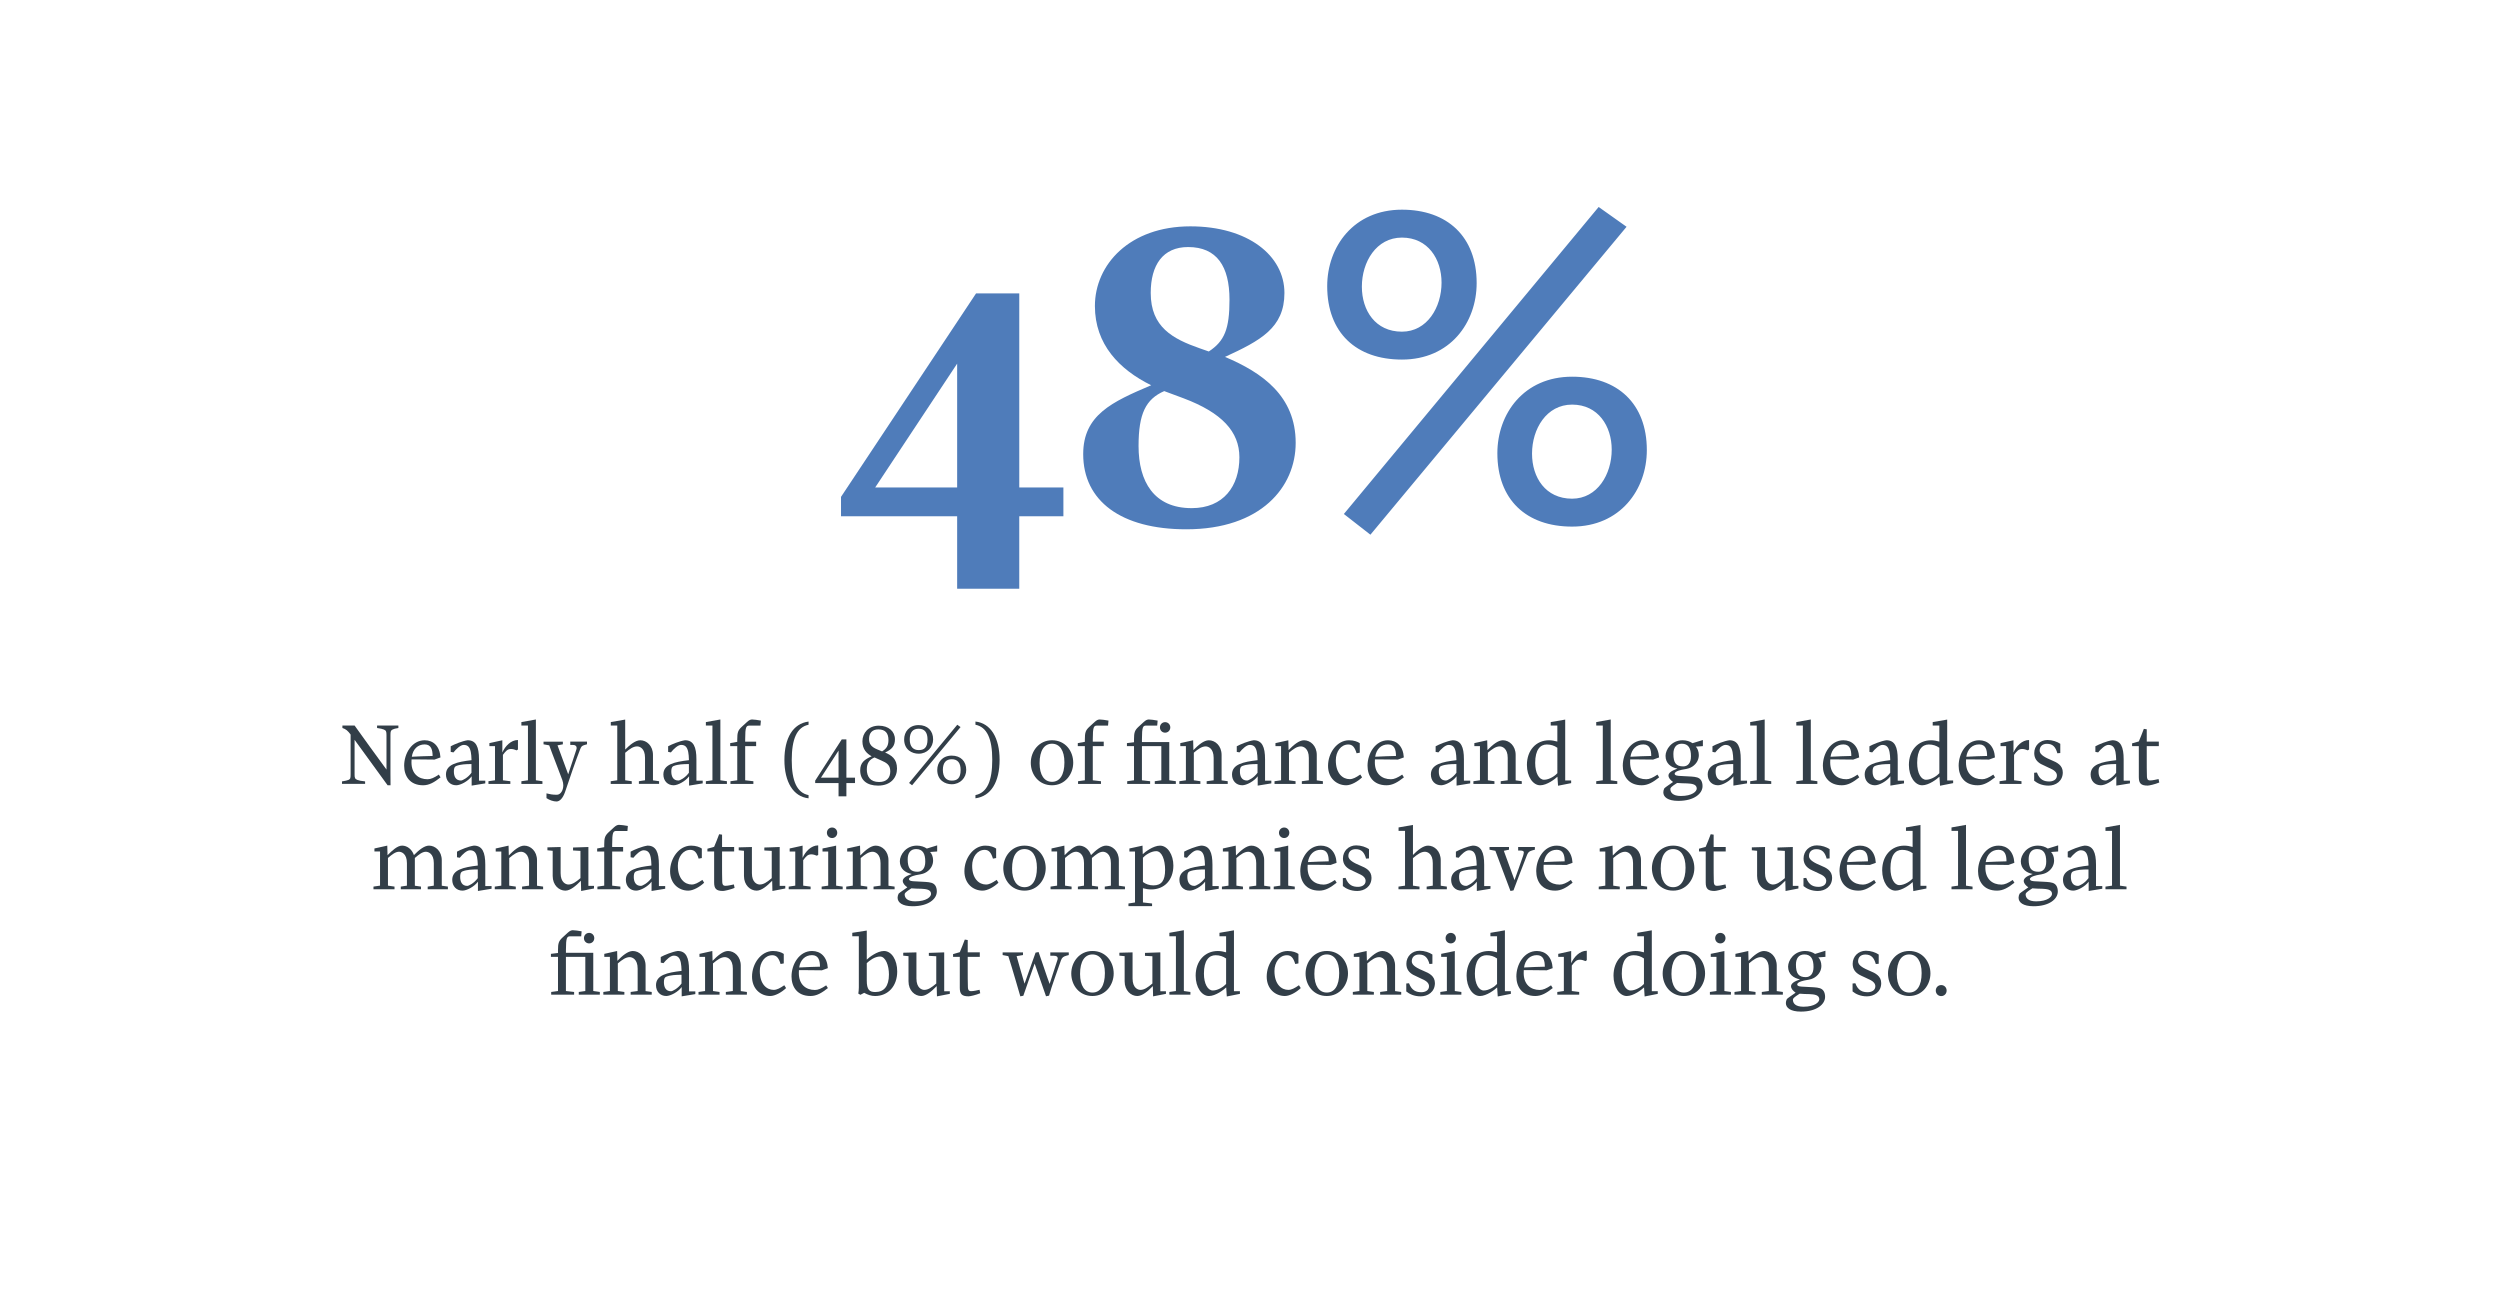 <?xml version="1.0" encoding="utf-8"?>
<!-- Generator: Adobe Illustrator 27.9.0, SVG Export Plug-In . SVG Version: 6.00 Build 0)  -->
<svg version="1.1" xmlns="http://www.w3.org/2000/svg" xmlns:xlink="http://www.w3.org/1999/xlink" x="0px" y="0px"
	 viewBox="0 0 260.995 135" style="enable-background:new 0 0 260.995 135;" xml:space="preserve">
<style type="text/css">
	.st0{fill:#FFFFFF;}
	.st1{fill:#333E4A;}
	.st2{clip-path:url(#SVGID_00000002359151623277805350000014376782922793130128_);fill:#00C4B3;}
	.st3{fill:none;stroke:#333E4A;stroke-width:0.5;}
	.st4{clip-path:url(#SVGID_00000045604485305587751510000018168699179494871708_);fill:none;stroke:#333E4A;}
	.st5{clip-path:url(#SVGID_00000045604485305587751510000018168699179494871708_);fill:#323E48;}
	.st6{clip-path:url(#SVGID_00000045604485305587751510000018168699179494871708_);fill:none;stroke:#333E4A;stroke-width:0.5;}
	.st7{clip-path:url(#SVGID_00000045604485305587751510000018168699179494871708_);fill:#FCFAED;}
	.st8{clip-path:url(#SVGID_00000045604485305587751510000018168699179494871708_);fill:#333E4A;}
	.st9{fill:none;}
	.st10{fill:#323E48;}
	.st11{clip-path:url(#SVGID_00000065059192138904514390000010548604885041395607_);fill:#4F7DBA;}
	.st12{fill:none;stroke:#2C3C48;stroke-width:0.5;}
	.st13{fill:#2C3C48;}
	.st14{clip-path:url(#SVGID_00000160869968709059352090000010770749212766557595_);fill:none;stroke:#2C3C48;stroke-miterlimit:10;}
	.st15{fill:none;stroke:#2C3C48;}
	.st16{clip-path:url(#SVGID_00000032621723753581139580000018253216956745702846_);fill:#323E48;}
	.st17{clip-path:url(#SVGID_00000032621723753581139580000018253216956745702846_);fill:none;stroke:#2C3C48;stroke-width:0.5;}
	.st18{clip-path:url(#SVGID_00000032621723753581139580000018253216956745702846_);fill:#FCFAED;}
	.st19{clip-path:url(#SVGID_00000032621723753581139580000018253216956745702846_);fill:#2C3C48;}
	.st20{fill:#FCFAED;}
	.st21{clip-path:url(#SVGID_00000071538656099191556570000000703695073667097236_);fill:#4F7DBA;}
	.st22{fill:none;stroke:#2C3C48;stroke-miterlimit:10;}
	.st23{clip-path:url(#SVGID_00000026870350129021014450000002058344074485359258_);fill:#4F7DBA;}
	.st24{clip-path:url(#SVGID_00000139986946213388147380000012989124779122562435_);fill:none;stroke:#2C3C48;stroke-miterlimit:10;}
	.st25{clip-path:url(#SVGID_00000100381440770875089570000012023389105184040872_);fill:#323E48;}
	.st26{clip-path:url(#SVGID_00000100381440770875089570000012023389105184040872_);fill:none;stroke:#2C3C48;stroke-width:0.5;}
	.st27{clip-path:url(#SVGID_00000100381440770875089570000012023389105184040872_);fill:#FCFAED;}
	.st28{clip-path:url(#SVGID_00000100381440770875089570000012023389105184040872_);fill:#2C3C48;}
	.st29{fill:#00C4B3;}
	.st30{fill:#4E7DB8;}
	.st31{fill:#ECE83E;}
	.st32{fill:#E3734C;}
	.st33{fill:#E12827;}
	.st34{fill:#4F7DBA;}
	.st35{fill:#4F7CBA;}
	.st36{fill:#E4744D;}
	.st37{clip-path:url(#SVGID_00000137853322709880112410000015884010538874981289_);fill:#E57854;}
	.st38{clip-path:url(#SVGID_00000111149611759148116120000016858847842942861444_);fill:none;stroke:#2C3C48;stroke-miterlimit:10;}
	.st39{clip-path:url(#SVGID_00000150089840481689961920000013893287929248597405_);fill:none;stroke:#2C3C48;}
	.st40{clip-path:url(#SVGID_00000150089840481689961920000013893287929248597405_);fill:#323E48;}
	.st41{clip-path:url(#SVGID_00000150089840481689961920000013893287929248597405_);fill:none;stroke:#2C3C48;stroke-width:0.5;}
	.st42{clip-path:url(#SVGID_00000150089840481689961920000013893287929248597405_);fill:#2C3C48;}
	.st43{clip-path:url(#SVGID_00000150089840481689961920000013893287929248597405_);fill:#FCFAED;}
	.st44{clip-path:url(#SVGID_00000041989015993540107810000014163641281270987690_);fill:#E57854;}
	.st45{clip-path:url(#SVGID_00000023277472159887589890000010605190980859066811_);fill:none;stroke:#2C3C48;stroke-miterlimit:10;}
	.st46{clip-path:url(#SVGID_00000144297531956370623690000000194900326907915423_);fill:#323E48;}
	.st47{clip-path:url(#SVGID_00000144297531956370623690000000194900326907915423_);fill:none;stroke:#2C3C48;stroke-width:0.5;}
	.st48{clip-path:url(#SVGID_00000144297531956370623690000000194900326907915423_);fill:#FCFAED;}
	.st49{clip-path:url(#SVGID_00000144297531956370623690000000194900326907915423_);fill:#2C3C48;}
	.st50{fill:#FFFFFF;stroke:#2C3C48;stroke-width:0.5;}
	.st51{clip-path:url(#SVGID_00000121252323749894258740000004431454603786783166_);}
	.st52{clip-path:url(#SVGID_00000003077586575568575560000011227454935772220067_);fill:#ECE83E;}
	.st53{clip-path:url(#SVGID_00000166665482192697045370000008585929582845749634_);fill:none;stroke:#333E4A;}
	.st54{clip-path:url(#SVGID_00000021095254063469348240000010840652822857924786_);fill:#ECE83E;}
	.st55{clip-path:url(#SVGID_00000176038086044990037810000013029622877775900042_);}
	.st56{clip-path:url(#SVGID_00000028296882342978369150000009063994417983925166_);fill:none;stroke:#333E4A;}
	.st57{clip-path:url(#SVGID_00000168833176837305419880000005135611671295265156_);}
	.st58{clip-path:url(#SVGID_00000160898333679811877500000000809351902789129655_);fill:#00C4B3;}
	.st59{clip-path:url(#SVGID_00000118378001389284505410000017841359577162681235_);fill:none;stroke:#333E4A;}
	.st60{clip-path:url(#SVGID_00000059311342961090577220000017008453604166313912_);fill:#00C4B3;}
	.st61{clip-path:url(#SVGID_00000032617564465752265640000008432062072344818312_);fill:none;stroke:#333E4A;}
	.st62{clip-path:url(#SVGID_00000056428692494762153680000001752535301340645019_);fill:#E12827;}
	.st63{clip-path:url(#SVGID_00000105424117269797431520000008525136493286991539_);fill:none;stroke:#333E4A;}
	.st64{clip-path:url(#SVGID_00000037661298376227277920000004819886650032622738_);fill:#E12827;}
	.st65{clip-path:url(#SVGID_00000150080125843467488710000016180626014415010688_);fill:none;stroke:#333E4A;}
	.st66{clip-path:url(#SVGID_00000135662459510254427750000018441505159313416878_);fill:#E3734C;}
	.st67{clip-path:url(#SVGID_00000049926714686848926230000012214973902563183006_);fill:none;stroke:#333E4A;}
	.st68{clip-path:url(#SVGID_00000175289467450232006710000004869210628801842866_);fill:#E3734C;}
	.st69{clip-path:url(#SVGID_00000086687781981356551240000009705133674689496972_);fill:none;stroke:#333E4A;}
	.st70{clip-path:url(#SVGID_00000000184157519601136340000001856924445439875202_);fill:#4F7DBA;}
	.st71{clip-path:url(#SVGID_00000057121097800689607310000006015024435829770681_);fill:none;stroke:#333E4A;}
	.st72{clip-path:url(#SVGID_00000156577731772025403800000005615280024810452891_);}
	.st73{clip-path:url(#SVGID_00000140008439914447434540000008061286506195888784_);fill:#4F7DBA;}
	.st74{clip-path:url(#SVGID_00000091003354822632520200000011660872672291445686_);fill:none;stroke:#333E4A;}
	.st75{clip-path:url(#SVGID_00000089562847774794215290000017521559681933364362_);fill:#ECE83E;}
	.st76{clip-path:url(#SVGID_00000074404001013863290810000002608906070612923538_);fill:none;stroke:#333E4A;}
	.st77{clip-path:url(#SVGID_00000113337183259746920130000003338430075695508666_);}
	.st78{clip-path:url(#SVGID_00000080923669245695238860000017552172458625015212_);fill:#ECE83E;}
	.st79{clip-path:url(#SVGID_00000080170158086457304430000003368285551224269978_);fill:none;stroke:#333E4A;}
	.st80{clip-path:url(#SVGID_00000054250069622942903960000013614920600791247492_);fill:#00C4B3;}
	.st81{clip-path:url(#SVGID_00000130635806154470764420000014666744627219338908_);fill:none;stroke:#333E4A;}
	.st82{clip-path:url(#SVGID_00000130635806154470764420000014666744627219338908_);fill:#323E48;}
	.st83{clip-path:url(#SVGID_00000130635806154470764420000014666744627219338908_);fill:none;stroke:#333E4A;stroke-width:0.5;}
	.st84{clip-path:url(#SVGID_00000130635806154470764420000014666744627219338908_);fill:#333E4A;}
	.st85{clip-path:url(#SVGID_00000130635806154470764420000014666744627219338908_);fill:#FCFAED;}
	.st86{clip-path:url(#SVGID_00000104701921702626353680000005668008334074605479_);fill:#E12827;}
	.st87{clip-path:url(#SVGID_00000160897140201645759610000005129295384274652330_);fill:none;stroke:#333E4A;}
	.st88{clip-path:url(#SVGID_00000160897140201645759610000005129295384274652330_);fill:#323E48;}
	.st89{clip-path:url(#SVGID_00000160897140201645759610000005129295384274652330_);fill:none;stroke:#333E4A;stroke-width:0.5;}
	.st90{clip-path:url(#SVGID_00000160897140201645759610000005129295384274652330_);fill:#333E4A;}
	.st91{clip-path:url(#SVGID_00000160897140201645759610000005129295384274652330_);fill:#FFFFFF;}
	.st92{clip-path:url(#SVGID_00000149357668954278641040000003480976434122780830_);fill:#E12827;}
	.st93{clip-path:url(#SVGID_00000126288443889456977340000008894140305225424025_);fill:none;stroke:#333E4A;}
	.st94{clip-path:url(#SVGID_00000126288443889456977340000008894140305225424025_);fill:#323E48;}
	.st95{clip-path:url(#SVGID_00000126288443889456977340000008894140305225424025_);fill:none;stroke:#333E4A;stroke-width:0.5;}
	.st96{clip-path:url(#SVGID_00000126288443889456977340000008894140305225424025_);fill:#333E4A;}
	.st97{clip-path:url(#SVGID_00000126288443889456977340000008894140305225424025_);fill:#FCFAED;}
	.st98{fill:#FFFFFF;stroke:#333E4A;stroke-width:0.5;}
	.st99{fill:#323E48;stroke:#323E48;stroke-width:0.5;}
	.st100{fill:#FFFFFF;stroke:#323E48;stroke-width:0.5;}
	.st101{fill:#323E48;stroke:#333E4A;stroke-width:0.5;}
</style>
<g id="Layer_1">
</g>
<g id="Layer_2">
	<rect y="0" class="st0" width="260.995" height="135"/>
	<g>
		<g>
			<rect x="30.159" y="75.125" class="st9" width="200.678" height="40.618"/>
			<path class="st10" d="M41.546,76.012c-0.252,0.036-0.433,0.081-0.55,0.144c-0.189,0.09-0.233,0.18-0.233,0.576
				v4.033c0,0.387,0,0.9,0.009,1.215h-0.307l-3.447-4.744v3.638c0,0.315,0.036,0.45,0.288,0.549
				c0.162,0.062,0.414,0.117,0.81,0.153v0.261H35.703v-0.261c0.342-0.055,0.558-0.1,0.693-0.162
				c0.197-0.09,0.207-0.217,0.207-0.631v-4.096c-0.288-0.397-0.495-0.576-0.856-0.685v-0.261h1.27
				c0.135,0.207,2.907,4.033,3.331,4.601v-3.602c0-0.387-0.045-0.477-0.271-0.576
				c-0.144-0.062-0.369-0.117-0.711-0.162v-0.261h2.224v0.261L41.546,76.012z"/>
			<path class="st10" d="M44.173,81.981c-1.404,0-1.98-0.981-1.98-2.043c0-1.261,0.801-2.656,2.143-2.656
				c0.9,0,1.575,0.612,1.647,1.792l-0.621,0.225c-0.55,0-1.071-0.018-1.711-0.018h-0.685
				c-0.009,0.126-0.009,0.216-0.009,0.306c0,1.18,0.721,1.765,1.684,1.765c0.324,0,0.685-0.153,1.171-0.486
				l0.18,0.288C45.343,81.667,44.811,81.981,44.173,81.981z M44.335,77.715c-0.721,0-1.225,0.495-1.342,1.287
				c0.522-0.036,1.756-0.072,2.17-0.081C45.163,78.291,45.018,77.715,44.335,77.715z"/>
			<path class="st10" d="M50.662,81.784l-1.423,0.233v-0.972c-0.378,0.521-1.17,0.935-1.611,0.935
				c-0.639,0-1.071-0.468-1.071-1.125c0-1.062,1.152-1.315,2.665-1.494v-0.09c0-0.226-0.036-0.595-0.072-0.766
				c-0.099-0.486-0.297-0.738-0.738-0.738c-0.342,0-0.783,0.423-1.071,0.783l-0.288-0.054v-0.585
				c0.369-0.207,1.207-0.55,1.765-0.631c0.883,0,1.188,0.702,1.188,1.99v2.232h0.657V81.784z M49.221,79.767h-0.126
				c-0.45,0.009-0.999,0.018-1.458,0.198c-0.226,0.09-0.253,0.333-0.253,0.585c0,0.486,0.181,0.935,0.738,0.935
				c0.162,0,0.712-0.278,1.099-0.81V79.767z"/>
			<path class="st10" d="M53.937,78.336c-0.18-0.081-0.405-0.144-0.585-0.144c-0.378,0-0.559,0.226-0.847,0.612v2.656
				l0.774,0.099v0.279H50.994v-0.279l0.684-0.099v-3.565h-0.585v-0.315l1.351-0.298v1.278
				c0.288-0.657,0.891-1.305,1.629-1.305v0.99L53.937,78.336z"/>
			<path class="st10" d="M56.628,81.838h-2.196v-0.279l0.685-0.099v-5.717h-0.685v-0.36l1.513-0.27v6.347
				l0.684,0.099V81.838z"/>
			<path class="st10" d="M61.048,77.768c-0.324,0.09-0.369,0.18-0.486,0.469c-0.45,1.134-1.089,3.016-1.575,4.456
				c-0.226,0.648-0.559,0.981-0.892,0.981c-0.324,0-0.738-0.144-1.044-0.352v-0.495
				c0.36,0.09,0.63,0.144,1.08,0.144c0.388,0,0.676-0.45,0.676-0.981c0-0.181-0.036-0.369-0.1-0.55
				c-0.369-1.017-1.125-2.917-1.368-3.628l-0.595-0.107v-0.279h2.017v0.279l-0.558,0.107l1.116,3.025l0.837-2.539
				c0.027-0.081,0.045-0.153,0.045-0.216c0-0.198-0.135-0.315-0.404-0.315H59.535v-0.342h1.747v0.279L61.048,77.768
				z"/>
			<path class="st10" d="M66.699,81.838v-0.279l0.64-0.099v-2.35c0-1-0.567-1.188-0.819-1.188
				c-0.397,0-0.766,0.252-1.252,0.666v2.872l0.685,0.099v0.279h-2.196v-0.279l0.684-0.099v-5.717h-0.675v-0.36
				l1.503-0.261v3.133c0.495-0.504,1.071-0.973,1.576-0.973c0.666,0,1.323,0.576,1.323,1.531v2.655l0.639,0.09
				v0.279H66.699z"/>
			<path class="st10" d="M73.36,81.784l-1.423,0.233v-0.972c-0.378,0.521-1.17,0.935-1.611,0.935
				c-0.64,0-1.071-0.468-1.071-1.125c0-1.062,1.152-1.315,2.665-1.494v-0.09c0-0.226-0.036-0.595-0.072-0.766
				c-0.1-0.486-0.297-0.738-0.738-0.738c-0.342,0-0.783,0.423-1.071,0.783l-0.288-0.054v-0.585
				c0.369-0.207,1.206-0.55,1.765-0.631c0.882,0,1.188,0.702,1.188,1.99v2.232h0.657V81.784z M71.92,79.767
				h-0.127c-0.449,0.009-0.999,0.018-1.458,0.198c-0.225,0.09-0.252,0.333-0.252,0.585c0,0.486,0.18,0.935,0.738,0.935
				c0.162,0,0.711-0.278,1.099-0.81V79.767z"/>
			<path class="st10" d="M75.888,81.838h-2.196v-0.279l0.685-0.099v-5.717h-0.685v-0.36l1.513-0.27v6.347
				l0.684,0.099V81.838z"/>
			<path class="st10" d="M79.389,75.752h-1.144c-0.342,0-0.45,0.117-0.45,1.432v0.243h1.144v0.468h-1.144v3.565
				l0.856,0.099v0.279h-2.394v-0.279l0.711-0.099v-3.565h-0.738v-0.315c0.081-0.01,0.648-0.117,0.738-0.136
				v-0.261c0-0.693,0.072-0.936,0.459-1.297l0.559-0.513c0.216-0.198,0.369-0.261,0.531-0.261
				c0.171,0,0.603,0.054,0.918,0.116L79.389,75.752z"/>
			<path class="st10" d="M81.891,79.344c0-2.295,0.892-3.799,2.521-4.015v0.333c-1.225,0.252-1.756,1.485-1.756,3.7
				c0,2.17,0.541,3.403,1.756,3.646v0.334C82.808,83.17,81.891,81.622,81.891,79.344z"/>
			<path class="st10" d="M89.244,81.748h-0.882v1.386h-0.819v-1.386h-2.439v-0.252l2.772-4.304h0.486v3.997h0.9v0.54
				L89.244,81.748z M87.543,78.363l-1.837,2.826h1.837V78.363z"/>
			<path class="st10" d="M91.665,82.017c-1.171,0-1.863-0.576-1.863-1.593c0-0.81,0.45-1.135,1.197-1.468
				c-0.505-0.288-0.964-0.711-0.964-1.566c0-0.847,0.621-1.63,1.711-1.63c1.026,0,1.684,0.604,1.684,1.423
				c0,0.711-0.343,1.062-1.026,1.377c0.657,0.298,1.242,0.648,1.242,1.684
				C93.645,81.153,93.024,82.017,91.665,82.017z M92.016,79.398l-0.72-0.324c-0.495,0.216-0.802,0.549-0.802,1.242
				c0,0.756,0.36,1.323,1.279,1.323c0.792,0,1.17-0.432,1.17-1.116C92.943,79.821,92.502,79.614,92.016,79.398z
				 M91.701,76.148c-0.648,0-0.973,0.369-0.973,1.008c0,0.847,0.666,0.99,1.359,1.288
				c0.423-0.262,0.666-0.559,0.666-1.18C92.754,76.544,92.43,76.148,91.701,76.148z"/>
			<path class="st10" d="M95.904,78.686c-0.693,0-1.513-0.414-1.513-1.494c0-0.774,0.521-1.494,1.513-1.494
				c0.935,0,1.512,0.594,1.512,1.494C97.416,78.02,96.786,78.686,95.904,78.686z M95.22,81.981l-0.315-0.242
				l5.033-6.077l0.342,0.243L95.22,81.981z M95.904,76.076c-0.576,0-0.928,0.342-0.928,1.116
				c0,0.747,0.36,1.116,0.928,1.116c0.54,0,0.927-0.216,0.927-1.116C96.831,76.463,96.525,76.076,95.904,76.076z
				 M99.361,81.874c-0.693,0-1.513-0.414-1.513-1.494c0-0.774,0.521-1.495,1.513-1.495
				c0.935,0,1.512,0.595,1.512,1.495C100.873,81.208,100.243,81.874,99.361,81.874z M99.361,79.262
				c-0.576,0-0.928,0.343-0.928,1.117c0,0.747,0.36,1.116,0.928,1.116c0.54,0,0.927-0.217,0.927-1.116
				C100.288,79.65,99.982,79.262,99.361,79.262z"/>
			<path class="st10" d="M101.835,83.341v-0.334c1.224-0.252,1.755-1.485,1.755-3.699c0-2.17-0.54-3.403-1.755-3.647
				v-0.333c1.603,0.171,2.521,1.72,2.521,3.997C104.355,81.622,103.464,83.125,101.835,83.341z"/>
			<path class="st10" d="M109.827,81.981c-1.378,0-2.215-1.116-2.215-2.35c0-1.179,0.837-2.35,2.215-2.35
				c1.377,0,2.215,1.107,2.215,2.35C112.042,80.811,111.204,81.981,109.827,81.981z M109.827,77.642
				c-0.802,0-1.297,0.702-1.297,2.034c0,1.243,0.495,1.945,1.297,1.945c0.801,0,1.296-0.702,1.296-2.035
				C111.123,78.344,110.628,77.642,109.827,77.642z"/>
			<path class="st10" d="M115.678,75.752h-1.144c-0.342,0-0.45,0.117-0.45,1.432v0.243h1.144v0.468h-1.144v3.565
				l0.856,0.099v0.279h-2.394v-0.279l0.711-0.099v-3.565h-0.738v-0.315c0.081-0.01,0.648-0.117,0.738-0.136
				v-0.261c0-0.693,0.072-0.936,0.459-1.297l0.559-0.513c0.216-0.198,0.369-0.261,0.531-0.261
				c0.171,0,0.603,0.054,0.918,0.116L115.678,75.752z"/>
			<path class="st10" d="M122.752,81.838h-2.196v-0.279l0.684-0.099v-3.565h-2.025v3.565l0.856,0.099v0.279h-2.394
				v-0.279l0.711-0.099v-3.565h-0.738v-0.315l0.738-0.091v-0.306c0-0.693,0.072-0.936,0.459-1.297l0.559-0.513
				c0.216-0.198,0.369-0.261,0.531-0.261c0.171,0,0.603,0.054,0.918,0.116l-0.045,0.522h-1.144
				c-0.342,0-0.45,0.117-0.45,1.432v0.288h2.853v3.988l0.685,0.099V81.838z M121.636,75.391
				c0.306,0,0.54,0.243,0.54,0.55c0,0.306-0.234,0.549-0.54,0.549c-0.307,0-0.54-0.243-0.54-0.549
				C121.096,75.635,121.329,75.391,121.636,75.391z"/>
			<path class="st10" d="M128.17,81.838h-2.197v-0.279l0.73-0.099v-2.341c0-0.999-0.576-1.197-0.828-1.197
				c-0.397,0-0.766,0.252-1.242,0.657v2.881l0.684,0.099v0.279h-2.196v-0.279l0.685-0.099v-3.565h-0.585v-0.315
				l1.341-0.298l0.027,1.026c0.504-0.521,1.089-1.026,1.611-1.026c0.666,0,1.332,0.576,1.332,1.531v2.655
				l0.64,0.09V81.838z"/>
			<path class="st10" d="M132.724,81.784l-1.423,0.233v-0.972c-0.378,0.521-1.17,0.935-1.611,0.935
				c-0.639,0-1.071-0.468-1.071-1.125c0-1.062,1.152-1.315,2.665-1.494v-0.09c0-0.226-0.036-0.595-0.072-0.766
				c-0.099-0.486-0.297-0.738-0.738-0.738c-0.342,0-0.783,0.423-1.071,0.783l-0.288-0.054v-0.585
				c0.369-0.207,1.207-0.55,1.765-0.631c0.883,0,1.188,0.702,1.188,1.99v2.232h0.657V81.784z M131.283,79.767
				h-0.126c-0.45,0.009-0.999,0.018-1.458,0.198c-0.226,0.09-0.253,0.333-0.253,0.585
				c0,0.486,0.181,0.935,0.738,0.935c0.162,0,0.712-0.278,1.099-0.81V79.767z"/>
			<path class="st10" d="M138.105,81.838h-2.196v-0.279l0.73-0.099v-2.341c0-0.999-0.576-1.197-0.828-1.197
				c-0.397,0-0.766,0.252-1.243,0.657v2.881l0.685,0.099v0.279h-2.196v-0.279l0.684-0.099v-3.565h-0.585v-0.315
				l1.342-0.298l0.026,1.026c0.505-0.521,1.09-1.026,1.611-1.026c0.667,0,1.333,0.576,1.333,1.531v2.655
				l0.639,0.09V81.838z"/>
			<path class="st10" d="M140.544,81.981c-0.99,0-1.899-0.729-1.899-2.025c0-1.368,0.945-2.674,2.188-2.674
				c0.522,0,0.909,0.153,1.125,0.307v0.99l-0.333,0.062c-0.189-0.63-0.423-0.918-0.864-0.918
				c-0.765,0-1.305,0.73-1.305,1.656c0,1.359,0.711,1.963,1.449,1.963c0.324,0,0.657-0.171,1.107-0.486
				L142.2,81.153C141.732,81.603,141.048,81.981,140.544,81.981z"/>
			<path class="st10" d="M144.747,81.981c-1.404,0-1.98-0.981-1.98-2.043c0-1.261,0.801-2.656,2.143-2.656
				c0.9,0,1.575,0.612,1.647,1.792l-0.621,0.225c-0.55,0-1.071-0.018-1.711-0.018h-0.685
				c-0.009,0.126-0.009,0.216-0.009,0.306c0,1.18,0.721,1.765,1.684,1.765c0.324,0,0.685-0.153,1.171-0.486
				l0.18,0.288C145.917,81.667,145.386,81.981,144.747,81.981z M144.909,77.715c-0.721,0-1.225,0.495-1.342,1.287
				c0.522-0.036,1.756-0.072,2.17-0.081C145.737,78.291,145.593,77.715,144.909,77.715z"/>
			<path class="st10" d="M153.486,81.784l-1.423,0.233v-0.972c-0.378,0.521-1.17,0.935-1.611,0.935
				c-0.639,0-1.071-0.468-1.071-1.125c0-1.062,1.152-1.315,2.665-1.494v-0.09c0-0.226-0.036-0.595-0.072-0.766
				c-0.099-0.486-0.297-0.738-0.738-0.738c-0.342,0-0.783,0.423-1.071,0.783l-0.288-0.054v-0.585
				c0.369-0.207,1.207-0.55,1.765-0.631c0.883,0,1.188,0.702,1.188,1.99v2.232h0.657V81.784z M152.046,79.767
				h-0.126c-0.45,0.009-0.999,0.018-1.458,0.198c-0.226,0.09-0.253,0.333-0.253,0.585
				c0,0.486,0.181,0.935,0.738,0.935c0.162,0,0.712-0.278,1.099-0.81V79.767z"/>
			<path class="st10" d="M158.868,81.838h-2.196v-0.279l0.73-0.099v-2.341c0-0.999-0.576-1.197-0.828-1.197
				c-0.397,0-0.766,0.252-1.243,0.657v2.881l0.685,0.099v0.279h-2.196v-0.279l0.684-0.099v-3.565h-0.585v-0.315
				l1.342-0.298l0.026,1.026c0.505-0.521,1.09-1.026,1.611-1.026c0.667,0,1.333,0.576,1.333,1.531v2.655
				l0.639,0.09V81.838z"/>
			<path class="st10" d="M162.585,81.091c-0.225,0.225-1.089,0.891-1.791,0.891c-0.757,0-1.387-0.909-1.387-2.124
				c0-1.513,0.945-2.575,2.313-2.575c0.288,0,0.567,0.055,0.864,0.136v-1.675h-0.693v-0.36l1.513-0.261v6.356
				h0.621v0.279l-1.368,0.271l-0.064-0.936H162.585z M162.585,78.065c-0.315-0.225-0.684-0.342-1.098-0.342
				c-0.693,0-1.216,0.549-1.216,1.918c0,1.098,0.414,1.764,0.928,1.764c0.566,0,1.179-0.44,1.386-0.684V78.065z"/>
			<path class="st10" d="M168.84,81.838h-2.196v-0.279l0.684-0.099v-5.717h-0.684v-0.36l1.512-0.27v6.347
				l0.685,0.099V81.838z"/>
			<path class="st10" d="M171.395,81.981c-1.404,0-1.98-0.981-1.98-2.043c0-1.261,0.802-2.656,2.143-2.656
				c0.9,0,1.575,0.612,1.647,1.792l-0.621,0.225c-0.549,0-1.071-0.018-1.71-0.018h-0.685
				c-0.009,0.126-0.009,0.216-0.009,0.306c0,1.18,0.72,1.765,1.684,1.765c0.324,0,0.684-0.153,1.17-0.486
				l0.18,0.288C172.566,81.667,172.035,81.981,171.395,81.981z M171.558,77.715c-0.72,0-1.225,0.495-1.341,1.287
				c0.521-0.036,1.755-0.072,2.169-0.081C172.386,78.291,172.242,77.715,171.558,77.715z"/>
			<path class="st10" d="M177.039,77.948c0.18,0.181,0.315,0.514,0.315,0.883c0,0.414-0.181,0.873-0.685,1.206
				c-0.234,0.153-0.486,0.226-0.892,0.288c-0.18,0.027-0.945,0.171-0.945,0.45c0,0.207,0.369,0.226,0.604,0.234
				c0.495,0.018,0.819,0.036,1.144,0.062c0.459,0.036,0.819,0.081,1.018,0.405
				c0.09,0.153,0.144,0.352,0.144,0.595c0,0.783-0.882,1.539-2.529,1.539c-1.09,0-1.566-0.397-1.566-0.892
				c0-0.135,0.035-0.278,0.107-0.423c0.162-0.153,0.585-0.423,0.909-0.657c-0.288-0.216-0.477-0.423-0.477-0.684
				c0-0.117,0.071-0.253,0.252-0.388c0.144-0.107,0.396-0.216,0.684-0.324c-0.684-0.126-1.242-0.549-1.242-1.332
				c0-0.648,0.621-1.63,1.783-1.63c0.414,0,0.765,0.126,1.035,0.307l1.08-0.333v0.639L177.039,77.948z
				 M177.137,82.324c0-0.477-0.558-0.514-1.026-0.54c-0.414-0.019-0.585,0-1.025-0.045
				c-0.64,0.404-0.703,0.513-0.703,0.63c0,0.351,0.234,0.73,1.099,0.73
				C176.67,83.098,177.137,82.621,177.137,82.324z M175.571,77.642c-0.576,0-0.873,0.414-0.873,1.062
				c0,0.945,0.288,1.306,1.026,1.306c0.459,0,0.81-0.324,0.81-1.054C176.535,78.12,176.273,77.642,175.571,77.642z
				"/>
			<path class="st10" d="M182.386,81.784l-1.423,0.233v-0.972c-0.378,0.521-1.17,0.935-1.611,0.935
				c-0.64,0-1.071-0.468-1.071-1.125c0-1.062,1.152-1.315,2.665-1.494v-0.09c0-0.226-0.036-0.595-0.072-0.766
				c-0.1-0.486-0.297-0.738-0.738-0.738c-0.342,0-0.783,0.423-1.071,0.783l-0.288-0.054v-0.585
				c0.369-0.207,1.206-0.55,1.765-0.631c0.882,0,1.188,0.702,1.188,1.99v2.232h0.657V81.784z M180.945,79.767
				h-0.127c-0.449,0.009-0.999,0.018-1.458,0.198c-0.225,0.09-0.252,0.333-0.252,0.585c0,0.486,0.18,0.935,0.738,0.935
				c0.162,0,0.711-0.278,1.099-0.81V79.767z"/>
			<path class="st10" d="M184.913,81.838h-2.196v-0.279l0.685-0.099v-5.717h-0.685v-0.36l1.513-0.27v6.347
				l0.684,0.099V81.838z"/>
			<path class="st10" d="M189.728,81.838h-2.196v-0.279l0.684-0.099v-5.717h-0.684v-0.36l1.512-0.27v6.347
				l0.685,0.099V81.838z"/>
			<path class="st10" d="M192.284,81.981c-1.404,0-1.98-0.981-1.98-2.043c0-1.261,0.802-2.656,2.143-2.656
				c0.9,0,1.575,0.612,1.647,1.792l-0.621,0.225c-0.549,0-1.071-0.018-1.71-0.018h-0.685
				c-0.009,0.126-0.009,0.216-0.009,0.306c0,1.18,0.72,1.765,1.684,1.765c0.324,0,0.684-0.153,1.17-0.486
				l0.18,0.288C193.455,81.667,192.924,81.981,192.284,81.981z M192.446,77.715c-0.72,0-1.225,0.495-1.341,1.287
				c0.521-0.036,1.755-0.072,2.169-0.081C193.274,78.291,193.131,77.715,192.446,77.715z"/>
			<path class="st10" d="M198.774,81.784l-1.423,0.233v-0.972c-0.378,0.521-1.17,0.935-1.611,0.935
				c-0.64,0-1.071-0.468-1.071-1.125c0-1.062,1.152-1.315,2.665-1.494v-0.09c0-0.226-0.036-0.595-0.072-0.766
				c-0.1-0.486-0.297-0.738-0.738-0.738c-0.342,0-0.783,0.423-1.071,0.783l-0.288-0.054v-0.585
				c0.369-0.207,1.206-0.55,1.765-0.631c0.882,0,1.188,0.702,1.188,1.99v2.232h0.657V81.784z M197.334,79.767
				h-0.127c-0.449,0.009-0.999,0.018-1.458,0.198c-0.225,0.09-0.252,0.333-0.252,0.585c0,0.486,0.18,0.935,0.738,0.935
				c0.162,0,0.711-0.278,1.099-0.81V79.767z"/>
			<path class="st10" d="M202.464,81.091c-0.226,0.225-1.09,0.891-1.792,0.891c-0.756,0-1.387-0.909-1.387-2.124
				c0-1.513,0.945-2.575,2.314-2.575c0.288,0,0.566,0.055,0.864,0.136v-1.675h-0.693v-0.36l1.513-0.261v6.356
				h0.621v0.279l-1.369,0.271l-0.062-0.936H202.464z M202.464,78.065c-0.315-0.225-0.685-0.342-1.099-0.342
				c-0.693,0-1.216,0.549-1.216,1.918c0,1.098,0.415,1.764,0.928,1.764c0.567,0,1.18-0.44,1.387-0.684V78.065z"/>
			<path class="st10" d="M206.459,81.981c-1.404,0-1.98-0.981-1.98-2.043c0-1.261,0.802-2.656,2.143-2.656
				c0.9,0,1.575,0.612,1.647,1.792l-0.621,0.225c-0.549,0-1.071-0.018-1.71-0.018h-0.685
				c-0.009,0.126-0.009,0.216-0.009,0.306c0,1.18,0.72,1.765,1.683,1.765c0.324,0,0.685-0.153,1.171-0.486
				l0.18,0.288C207.629,81.667,207.099,81.981,206.459,81.981z M206.621,77.715c-0.72,0-1.225,0.495-1.341,1.287
				c0.521-0.036,1.755-0.072,2.169-0.081C207.449,78.291,207.305,77.715,206.621,77.715z"/>
			<path class="st10" d="M211.697,78.336c-0.18-0.081-0.405-0.144-0.585-0.144c-0.379,0-0.559,0.226-0.847,0.612
				v2.656l0.774,0.099v0.279h-2.287v-0.279l0.685-0.099v-3.565h-0.585v-0.315l1.351-0.298v1.278
				c0.288-0.657,0.891-1.305,1.629-1.305v0.99L211.697,78.336z"/>
			<path class="st10" d="M213.865,82.017c-0.702,0-1.18-0.252-1.503-0.513v-0.828l0.288-0.027
				c0.288,0.792,0.783,0.936,1.296,0.936c0.333,0,0.792-0.153,0.792-0.621c0-0.288-0.225-0.504-0.486-0.64
				c-0.432-0.225-0.918-0.414-1.188-0.567c-0.388-0.225-0.693-0.558-0.693-1.134c0-0.774,0.585-1.368,1.386-1.368
				c0.505,0,1.018,0.18,1.333,0.396v0.964l-0.307,0.026c-0.171-0.63-0.459-0.99-1.08-0.99
				c-0.513,0-0.765,0.307-0.765,0.702c0,0.271,0.18,0.433,0.396,0.586c0.234,0.161,0.514,0.288,0.837,0.423
				c0.576,0.234,1.18,0.531,1.18,1.278C215.35,81.558,214.603,82.017,213.865,82.017z"/>
			<path class="st10" d="M222.361,81.784l-1.422,0.233v-0.972c-0.378,0.521-1.171,0.935-1.611,0.935
				c-0.64,0-1.071-0.468-1.071-1.125c0-1.062,1.152-1.315,2.664-1.494v-0.09c0-0.226-0.036-0.595-0.071-0.766
				c-0.1-0.486-0.298-0.738-0.738-0.738c-0.343,0-0.783,0.423-1.071,0.783l-0.288-0.054v-0.585
				c0.369-0.207,1.206-0.55,1.764-0.631c0.883,0,1.188,0.702,1.188,1.99v2.232h0.657V81.784z M220.921,79.767
				h-0.126c-0.45,0.009-0.999,0.018-1.458,0.198c-0.226,0.09-0.252,0.333-0.252,0.585c0,0.486,0.18,0.935,0.738,0.935
				c0.162,0,0.711-0.278,1.098-0.81V79.767z"/>
			<path class="st10" d="M225.377,77.894h-1.261v1.449c0,0.559,0,1.107,0.019,1.728
				c0.009,0.217,0.054,0.405,0.333,0.405c0.288,0,0.603-0.09,0.882-0.144l0.072,0.36
				c-0.45,0.189-1.054,0.323-1.216,0.323c-0.702,0-0.918-0.243-0.918-0.891v-3.232h-0.702v-0.288l0.702-0.198
				c0.144-0.323,0.378-0.927,0.522-1.315l0.306,0.046v1.287h1.261V77.894z"/>
			<path class="st10" d="M44.65,92.838v-0.279l0.639-0.099v-2.35c0-1-0.576-1.188-0.828-1.188
				c-0.369,0-0.72,0.279-1.152,0.648v2.898l0.64,0.09v0.279h-2.107v-0.279l0.64-0.099v-2.35
				c0-1-0.576-1.188-0.828-1.188c-0.369,0-0.721,0.279-1.152,0.648v2.89l0.684,0.099v0.279h-2.196v-0.279
				l0.685-0.099v-3.565h-0.585v-0.315l1.341-0.298l0.027,1c0.486-0.486,1.026-1,1.522-1
				c0.521,0,1.026,0.379,1.233,0.99c0.495-0.504,1.071-0.99,1.575-0.99c0.666,0,1.332,0.576,1.332,1.531v2.655
				l0.64,0.09v0.279H44.65z"/>
			<path class="st10" d="M51.318,92.784l-1.423,0.233v-0.972c-0.378,0.521-1.17,0.935-1.611,0.935
				c-0.639,0-1.071-0.468-1.071-1.125c0-1.062,1.152-1.315,2.665-1.494v-0.09c0-0.226-0.036-0.595-0.072-0.766
				c-0.099-0.486-0.297-0.738-0.738-0.738c-0.342,0-0.783,0.423-1.071,0.783l-0.288-0.054v-0.585
				c0.369-0.207,1.207-0.55,1.765-0.631c0.883,0,1.188,0.702,1.188,1.99v2.232h0.657V92.784z M49.878,90.767h-0.126
				c-0.45,0.009-0.999,0.018-1.458,0.198c-0.226,0.09-0.253,0.333-0.253,0.585c0,0.486,0.181,0.935,0.738,0.935
				c0.162,0,0.712-0.278,1.099-0.81V90.767z"/>
			<path class="st10" d="M56.7,92.838h-2.196v-0.279l0.73-0.099v-2.341c0-0.999-0.576-1.197-0.828-1.197
				c-0.397,0-0.766,0.252-1.243,0.657v2.881l0.685,0.099v0.279h-2.196v-0.279l0.684-0.099v-3.565h-0.585v-0.315
				l1.342-0.298l0.026,1.026c0.505-0.521,1.09-1.026,1.611-1.026c0.667,0,1.333,0.576,1.333,1.531v2.655L56.7,92.558
				V92.838z"/>
			<path class="st10" d="M62.011,92.757l-1.342,0.261l-0.026-1.071c-0.514,0.531-1.099,1.035-1.621,1.035
				c-0.666,0-1.323-0.576-1.323-1.53V88.822l-0.549-0.054v-0.306l1.377-0.036v2.728c0,0.999,0.567,1.188,0.819,1.188
				c0.397,0,0.757-0.243,1.252-0.666v-2.845l-0.774-0.045v-0.307l1.603-0.054v4.06h0.585V92.757z"/>
			<path class="st10" d="M65.502,86.752h-1.144c-0.342,0-0.449,0.117-0.449,1.432v0.243h1.143v0.468H63.909v3.565
				l0.855,0.099v0.279H62.369v-0.279l0.711-0.099v-3.565h-0.738v-0.315c0.081-0.01,0.648-0.117,0.738-0.136v-0.261
				c0-0.693,0.072-0.936,0.46-1.297l0.558-0.513c0.216-0.198,0.369-0.261,0.531-0.261
				c0.171,0,0.604,0.054,0.918,0.116L65.502,86.752z"/>
			<path class="st10" d="M69.444,92.784l-1.423,0.233v-0.972c-0.378,0.521-1.17,0.935-1.611,0.935
				c-0.639,0-1.071-0.468-1.071-1.125c0-1.062,1.152-1.315,2.665-1.494v-0.09c0-0.226-0.036-0.595-0.072-0.766
				c-0.099-0.486-0.297-0.738-0.738-0.738c-0.342,0-0.783,0.423-1.071,0.783l-0.288-0.054v-0.585
				c0.369-0.207,1.207-0.55,1.765-0.631c0.883,0,1.188,0.702,1.188,1.99v2.232h0.657V92.784z M68.004,90.767h-0.126
				c-0.45,0.009-0.999,0.018-1.458,0.198c-0.226,0.09-0.253,0.333-0.253,0.585c0,0.486,0.181,0.935,0.738,0.935
				c0.162,0,0.712-0.278,1.099-0.81V90.767z"/>
			<path class="st10" d="M71.855,92.981c-0.99,0-1.899-0.729-1.899-2.025c0-1.368,0.945-2.674,2.188-2.674
				c0.522,0,0.909,0.153,1.125,0.307v0.99l-0.333,0.062c-0.189-0.63-0.423-0.918-0.864-0.918
				c-0.765,0-1.305,0.73-1.305,1.656c0,1.359,0.711,1.963,1.449,1.963c0.324,0,0.657-0.171,1.107-0.486
				l0.189,0.297C73.044,92.603,72.359,92.981,71.855,92.981z"/>
			<path class="st10" d="M76.643,88.894h-1.261v1.449c0,0.559,0,1.107,0.019,1.728
				c0.009,0.217,0.054,0.405,0.333,0.405c0.288,0,0.604-0.09,0.882-0.144l0.072,0.36
				c-0.45,0.189-1.054,0.323-1.215,0.323c-0.703,0-0.919-0.243-0.919-0.891v-3.232h-0.702v-0.288l0.702-0.198
				c0.144-0.323,0.378-0.927,0.522-1.315l0.306,0.046v1.287h1.261V88.894z"/>
			<path class="st10" d="M81.981,92.757l-1.342,0.261l-0.026-1.071c-0.514,0.531-1.099,1.035-1.621,1.035
				c-0.666,0-1.323-0.576-1.323-1.53V88.822L77.12,88.768v-0.306l1.377-0.036v2.728c0,0.999,0.567,1.188,0.819,1.188
				c0.397,0,0.757-0.243,1.252-0.666v-2.845l-0.774-0.045v-0.307l1.603-0.054v4.06h0.585V92.757z"/>
			<path class="st10" d="M85.284,89.336c-0.181-0.081-0.405-0.144-0.586-0.144c-0.378,0-0.558,0.226-0.846,0.612v2.656
				l0.774,0.099v0.279h-2.287v-0.279l0.685-0.099v-3.565h-0.585v-0.315l1.35-0.298v1.278
				c0.288-0.657,0.892-1.305,1.63-1.305v0.99L85.284,89.336z"/>
			<path class="st10" d="M87.975,92.838h-2.196v-0.279l0.684-0.099v-3.565H85.868v-0.315l1.422-0.298v4.178
				l0.685,0.099V92.838z M86.867,86.391c0.307,0,0.54,0.243,0.54,0.55c0,0.306-0.233,0.549-0.54,0.549
				c-0.306,0-0.54-0.243-0.54-0.549C86.327,86.635,86.561,86.391,86.867,86.391z"/>
			<path class="st10" d="M93.393,92.838h-2.197v-0.279l0.73-0.099v-2.341c0-0.999-0.576-1.197-0.828-1.197
				c-0.397,0-0.766,0.252-1.242,0.657v2.881l0.684,0.099v0.279h-2.196v-0.279l0.685-0.099v-3.565h-0.585v-0.315
				l1.341-0.298l0.027,1.026c0.504-0.521,1.089-1.026,1.611-1.026c0.666,0,1.332,0.576,1.332,1.531v2.655
				l0.64,0.09V92.838z"/>
			<path class="st10" d="M97.1,88.948c0.181,0.181,0.315,0.514,0.315,0.883c0,0.414-0.18,0.873-0.684,1.206
				c-0.234,0.153-0.486,0.226-0.892,0.288c-0.181,0.027-0.945,0.171-0.945,0.45c0,0.207,0.369,0.226,0.604,0.234
				c0.495,0.018,0.818,0.036,1.143,0.062c0.459,0.036,0.819,0.081,1.018,0.405
				c0.09,0.153,0.144,0.352,0.144,0.595c0,0.783-0.883,1.539-2.53,1.539c-1.089,0-1.566-0.397-1.566-0.892
				c0-0.135,0.036-0.278,0.108-0.423c0.162-0.153,0.585-0.423,0.909-0.657c-0.288-0.216-0.477-0.423-0.477-0.684
				c0-0.117,0.072-0.253,0.252-0.388c0.144-0.107,0.397-0.216,0.685-0.324c-0.685-0.126-1.242-0.549-1.242-1.332
				c0-0.648,0.621-1.63,1.782-1.63c0.414,0,0.766,0.126,1.035,0.307l1.08-0.333v0.639L97.1,88.948z
				 M97.2,93.324c0-0.477-0.559-0.514-1.026-0.54c-0.414-0.019-0.585,0-1.026-0.045
				c-0.64,0.404-0.702,0.513-0.702,0.63c0,0.351,0.234,0.73,1.099,0.73
				C96.732,94.098,97.2,93.621,97.2,93.324z M95.634,88.642c-0.576,0-0.873,0.414-0.873,1.062
				c0,0.945,0.288,1.306,1.026,1.306c0.459,0,0.81-0.324,0.81-1.054C96.597,89.12,96.336,88.642,95.634,88.642z"
				/>
			<path class="st10" d="M102.582,92.981c-0.99,0-1.9-0.729-1.9-2.025c0-1.368,0.945-2.674,2.188-2.674
				c0.521,0,0.909,0.153,1.125,0.307v0.99l-0.333,0.062c-0.19-0.63-0.423-0.918-0.864-0.918
				c-0.766,0-1.306,0.73-1.306,1.656c0,1.359,0.711,1.963,1.449,1.963c0.324,0,0.657-0.171,1.107-0.486
				l0.19,0.297C103.77,92.603,103.086,92.981,102.582,92.981z"/>
			<path class="st10" d="M106.955,92.981c-1.377,0-2.214-1.116-2.214-2.35c0-1.179,0.837-2.35,2.214-2.35
				c1.378,0,2.215,1.107,2.215,2.35C109.17,91.811,108.333,92.981,106.955,92.981z M106.955,88.642
				c-0.801,0-1.296,0.702-1.296,2.034c0,1.243,0.495,1.945,1.296,1.945c0.802,0,1.297-0.702,1.297-2.035
				C108.252,89.344,107.757,88.642,106.955,88.642z"/>
			<path class="st10" d="M115.336,92.838v-0.279l0.639-0.099v-2.35c0-1-0.576-1.188-0.828-1.188
				c-0.369,0-0.72,0.279-1.152,0.648v2.898l0.64,0.09v0.279h-2.107v-0.279l0.64-0.099v-2.35
				c0-1-0.576-1.188-0.828-1.188c-0.369,0-0.721,0.279-1.152,0.648v2.89l0.684,0.099v0.279h-2.196v-0.279
				l0.685-0.099v-3.565h-0.585v-0.315l1.341-0.298l0.027,1c0.486-0.486,1.026-1,1.522-1
				c0.521,0,1.026,0.379,1.233,0.99c0.495-0.504,1.071-0.99,1.575-0.99c0.666,0,1.332,0.576,1.332,1.531v2.655
				l0.64,0.09v0.279H115.336z"/>
			<path class="st10" d="M120.185,92.855c-0.288,0-0.567-0.045-0.864-0.126v1.485l0.954,0.108v0.279h-2.467V94.323
				l0.685-0.108v-5.32h-0.585v-0.315l1.368-0.298l0.026,0.892c0.226-0.226,1.099-0.892,1.801-0.892
				c0.802,0,1.395,0.964,1.395,2.08C122.499,91.875,121.554,92.855,120.185,92.855z M119.321,92.082
				c0.315,0.225,0.684,0.351,1.099,0.351c0.855,0,1.215-0.531,1.215-1.62c0-1.071-0.342-1.954-0.927-1.954
				c-0.567,0-1.18,0.441-1.387,0.685V92.082z"/>
			<path class="st10" d="M127.233,92.784l-1.423,0.233v-0.972c-0.378,0.521-1.17,0.935-1.611,0.935
				c-0.64,0-1.071-0.468-1.071-1.125c0-1.062,1.152-1.315,2.665-1.494v-0.09c0-0.226-0.036-0.595-0.072-0.766
				c-0.1-0.486-0.297-0.738-0.738-0.738c-0.342,0-0.783,0.423-1.071,0.783l-0.288-0.054v-0.585
				c0.369-0.207,1.206-0.55,1.765-0.631c0.882,0,1.188,0.702,1.188,1.99v2.232h0.657V92.784z M125.793,90.767
				h-0.127c-0.449,0.009-0.999,0.018-1.458,0.198c-0.225,0.09-0.252,0.333-0.252,0.585c0,0.486,0.18,0.935,0.738,0.935
				c0.162,0,0.711-0.278,1.099-0.81V90.767z"/>
			<path class="st10" d="M132.615,92.838h-2.197v-0.279l0.73-0.099v-2.341c0-0.999-0.576-1.197-0.828-1.197
				c-0.397,0-0.766,0.252-1.242,0.657v2.881l0.684,0.099v0.279h-2.196v-0.279l0.685-0.099v-3.565h-0.585v-0.315
				l1.341-0.298l0.027,1.026c0.504-0.521,1.089-1.026,1.611-1.026c0.666,0,1.332,0.576,1.332,1.531v2.655
				l0.64,0.09V92.838z"/>
			<path class="st10" d="M135.17,92.838h-2.196v-0.279l0.685-0.099v-3.565h-0.595v-0.315l1.423-0.298v4.178
				l0.684,0.099V92.838z M134.063,86.391c0.306,0,0.54,0.243,0.54,0.55c0,0.306-0.234,0.549-0.54,0.549
				c-0.307,0-0.541-0.243-0.541-0.549C133.522,86.635,133.757,86.391,134.063,86.391z"/>
			<path class="st10" d="M137.726,92.981c-1.404,0-1.98-0.981-1.98-2.043c0-1.261,0.801-2.656,2.143-2.656
				c0.9,0,1.575,0.612,1.647,1.792l-0.621,0.225c-0.55,0-1.071-0.018-1.711-0.018h-0.685
				c-0.009,0.126-0.009,0.216-0.009,0.306c0,1.18,0.721,1.765,1.684,1.765c0.324,0,0.685-0.153,1.171-0.486
				l0.18,0.288C138.896,92.667,138.365,92.981,137.726,92.981z M137.888,88.715c-0.721,0-1.225,0.495-1.342,1.287
				c0.522-0.036,1.756-0.072,2.17-0.081C138.717,89.291,138.572,88.715,137.888,88.715z"/>
			<path class="st10" d="M141.695,93.017c-0.702,0-1.18-0.252-1.504-0.513v-0.828l0.288-0.027
				c0.288,0.792,0.783,0.936,1.297,0.936c0.333,0,0.792-0.153,0.792-0.621c0-0.288-0.225-0.504-0.486-0.64
				c-0.432-0.225-0.918-0.414-1.188-0.567c-0.387-0.225-0.693-0.558-0.693-1.134c0-0.774,0.586-1.368,1.387-1.368
				c0.504,0,1.018,0.18,1.333,0.396v0.964l-0.307,0.026c-0.171-0.63-0.459-0.99-1.08-0.99
				c-0.514,0-0.766,0.307-0.766,0.702c0,0.271,0.181,0.433,0.397,0.586c0.234,0.161,0.513,0.288,0.837,0.423
				c0.576,0.234,1.18,0.531,1.18,1.278C143.18,92.558,142.433,93.017,141.695,93.017z"/>
			<path class="st10" d="M148.94,92.838v-0.279l0.64-0.099v-2.35c0-1-0.567-1.188-0.819-1.188
				c-0.397,0-0.766,0.252-1.252,0.666v2.872l0.685,0.099v0.279h-2.196v-0.279l0.684-0.099v-5.717h-0.675v-0.36
				l1.503-0.261v3.133c0.495-0.504,1.071-0.973,1.576-0.973c0.666,0,1.323,0.576,1.323,1.531v2.655l0.639,0.09
				v0.279H148.94z"/>
			<path class="st10" d="M155.601,92.784l-1.423,0.233v-0.972c-0.378,0.521-1.17,0.935-1.611,0.935
				c-0.64,0-1.071-0.468-1.071-1.125c0-1.062,1.152-1.315,2.665-1.494v-0.09c0-0.226-0.036-0.595-0.072-0.766
				c-0.1-0.486-0.297-0.738-0.738-0.738c-0.342,0-0.783,0.423-1.071,0.783l-0.288-0.054v-0.585
				c0.369-0.207,1.206-0.55,1.765-0.631c0.882,0,1.188,0.702,1.188,1.99v2.232h0.657V92.784z M154.161,90.767
				h-0.127c-0.449,0.009-0.999,0.018-1.458,0.198c-0.225,0.09-0.252,0.333-0.252,0.585c0,0.486,0.18,0.935,0.738,0.935
				c0.162,0,0.711-0.278,1.099-0.81V90.767z"/>
			<path class="st10" d="M160.002,88.768c-0.324,0.09-0.459,0.18-0.576,0.469c-0.45,1.134-1.161,3.016-1.422,3.718
				l-0.315,0.062c-0.504-1.359-1.188-3.133-1.575-4.195l-0.612-0.116v-0.279h2.034v0.279l-0.54,0.116l1.116,3.062
				c0.19-0.504,0.612-1.728,0.892-2.53c0.019-0.054,0.081-0.278,0.081-0.369c0-0.126-0.126-0.189-0.351-0.189
				h-0.243v-0.369h1.746v0.279L160.002,88.768z"/>
			<path class="st10" d="M162.359,92.981c-1.404,0-1.98-0.981-1.98-2.043c0-1.261,0.801-2.656,2.143-2.656
				c0.9,0,1.575,0.612,1.647,1.792l-0.621,0.225c-0.55,0-1.071-0.018-1.711-0.018h-0.685
				c-0.009,0.126-0.009,0.216-0.009,0.306c0,1.18,0.721,1.765,1.684,1.765c0.324,0,0.685-0.153,1.171-0.486
				l0.18,0.288C163.529,92.667,162.998,92.981,162.359,92.981z M162.521,88.715c-0.721,0-1.225,0.495-1.342,1.287
				c0.522-0.036,1.756-0.072,2.17-0.081C163.35,89.291,163.205,88.715,162.521,88.715z"/>
			<path class="st10" d="M171.954,92.838h-2.197v-0.279l0.73-0.099v-2.341c0-0.999-0.576-1.197-0.828-1.197
				c-0.397,0-0.766,0.252-1.242,0.657v2.881l0.684,0.099v0.279h-2.196v-0.279l0.685-0.099v-3.565h-0.585v-0.315
				l1.341-0.298l0.027,1.026c0.504-0.521,1.089-1.026,1.611-1.026c0.666,0,1.332,0.576,1.332,1.531v2.655
				l0.64,0.09V92.838z"/>
			<path class="st10" d="M174.671,92.981c-1.377,0-2.214-1.116-2.214-2.35c0-1.179,0.837-2.35,2.214-2.35
				c1.378,0,2.215,1.107,2.215,2.35C176.886,91.811,176.049,92.981,174.671,92.981z M174.671,88.642
				c-0.801,0-1.296,0.702-1.296,2.034c0,1.243,0.495,1.945,1.296,1.945c0.802,0,1.297-0.702,1.297-2.035
				C175.968,89.344,175.472,88.642,174.671,88.642z"/>
			<path class="st10" d="M180.161,88.894h-1.26v1.449c0,0.559,0,1.107,0.018,1.728
				c0.01,0.217,0.055,0.405,0.333,0.405c0.288,0,0.604-0.09,0.883-0.144l0.072,0.36
				c-0.45,0.189-1.054,0.323-1.216,0.323c-0.702,0-0.918-0.243-0.918-0.891v-3.232h-0.702v-0.288l0.702-0.198
				c0.144-0.323,0.378-0.927,0.521-1.315l0.307,0.046v1.287h1.26V88.894z"/>
			<path class="st10" d="M187.749,92.757l-1.341,0.261l-0.027-1.071c-0.513,0.531-1.099,1.035-1.62,1.035
				c-0.666,0-1.323-0.576-1.323-1.53V88.822l-0.55-0.054v-0.306l1.378-0.036v2.728c0,0.999,0.567,1.188,0.819,1.188
				c0.396,0,0.756-0.243,1.251-0.666v-2.845l-0.774-0.045v-0.307l1.603-0.054v4.06h0.585V92.757z"/>
			<path class="st10" d="M189.782,93.017c-0.702,0-1.179-0.252-1.503-0.513v-0.828l0.288-0.027
				c0.288,0.792,0.783,0.936,1.296,0.936c0.333,0,0.793-0.153,0.793-0.621c0-0.288-0.226-0.504-0.486-0.64
				c-0.433-0.225-0.919-0.414-1.188-0.567c-0.388-0.225-0.693-0.558-0.693-1.134c0-0.774,0.585-1.368,1.387-1.368
				c0.504,0,1.017,0.18,1.332,0.396v0.964l-0.306,0.026c-0.172-0.63-0.46-0.99-1.081-0.99
				c-0.513,0-0.765,0.307-0.765,0.702c0,0.271,0.18,0.433,0.396,0.586c0.234,0.161,0.514,0.288,0.838,0.423
				c0.576,0.234,1.179,0.531,1.179,1.278C191.267,92.558,190.52,93.017,189.782,93.017z"/>
			<path class="st10" d="M194.021,92.981c-1.404,0-1.98-0.981-1.98-2.043c0-1.261,0.802-2.656,2.143-2.656
				c0.9,0,1.575,0.612,1.647,1.792l-0.621,0.225c-0.549,0-1.071-0.018-1.71-0.018h-0.685
				c-0.009,0.126-0.009,0.216-0.009,0.306c0,1.18,0.72,1.765,1.684,1.765c0.324,0,0.684-0.153,1.17-0.486
				l0.18,0.288C195.192,92.667,194.661,92.981,194.021,92.981z M194.183,88.715c-0.72,0-1.225,0.495-1.341,1.287
				c0.521-0.036,1.755-0.072,2.169-0.081C195.012,89.291,194.868,88.715,194.183,88.715z"/>
			<path class="st10" d="M199.674,92.091c-0.225,0.225-1.089,0.891-1.791,0.891c-0.757,0-1.387-0.909-1.387-2.124
				c0-1.513,0.945-2.575,2.313-2.575c0.288,0,0.567,0.055,0.864,0.136v-1.675h-0.693v-0.36l1.513-0.261v6.356
				h0.621v0.279l-1.368,0.271l-0.064-0.936H199.674z M199.674,89.065c-0.315-0.225-0.684-0.342-1.098-0.342
				c-0.693,0-1.216,0.549-1.216,1.918c0,1.098,0.414,1.764,0.928,1.764c0.566,0,1.179-0.44,1.386-0.684V89.065z"/>
			<path class="st10" d="M205.929,92.838h-2.196v-0.279l0.684-0.099v-5.717h-0.684v-0.36l1.512-0.27v6.347
				l0.685,0.099V92.838z"/>
			<path class="st10" d="M208.484,92.981c-1.404,0-1.98-0.981-1.98-2.043c0-1.261,0.801-2.656,2.143-2.656
				c0.9,0,1.575,0.612,1.647,1.792l-0.621,0.225c-0.549,0-1.071-0.018-1.711-0.018h-0.684
				c-0.01,0.126-0.01,0.216-0.01,0.306c0,1.18,0.721,1.765,1.684,1.765c0.324,0,0.685-0.153,1.171-0.486
				l0.18,0.288C209.654,92.667,209.124,92.981,208.484,92.981z M208.646,88.715c-0.721,0-1.225,0.495-1.342,1.287
				c0.522-0.036,1.756-0.072,2.17-0.081C209.475,89.291,209.331,88.715,208.646,88.715z"/>
			<path class="st10" d="M214.128,88.948c0.18,0.181,0.315,0.514,0.315,0.883c0,0.414-0.18,0.873-0.684,1.206
				c-0.234,0.153-0.486,0.226-0.892,0.288c-0.18,0.027-0.945,0.171-0.945,0.45c0,0.207,0.369,0.226,0.604,0.234
				c0.495,0.018,0.819,0.036,1.144,0.062c0.459,0.036,0.818,0.081,1.017,0.405
				c0.091,0.153,0.144,0.352,0.144,0.595c0,0.783-0.883,1.539-2.53,1.539c-1.089,0-1.566-0.397-1.566-0.892
				c0-0.135,0.036-0.278,0.108-0.423c0.162-0.153,0.585-0.423,0.909-0.657c-0.288-0.216-0.477-0.423-0.477-0.684
				c0-0.117,0.072-0.253,0.253-0.388c0.144-0.107,0.396-0.216,0.684-0.324c-0.684-0.126-1.242-0.549-1.242-1.332
				c0-0.648,0.621-1.63,1.782-1.63c0.414,0,0.766,0.126,1.035,0.307l1.081-0.333v0.639L214.128,88.948z
				 M214.226,93.324c0-0.477-0.558-0.514-1.026-0.54c-0.414-0.019-0.585,0-1.026-0.045
				c-0.639,0.404-0.702,0.513-0.702,0.63c0,0.351,0.234,0.73,1.099,0.73
				C213.759,94.098,214.226,93.621,214.226,93.324z M212.66,88.642c-0.576,0-0.873,0.414-0.873,1.062
				c0,0.945,0.288,1.306,1.026,1.306c0.459,0,0.81-0.324,0.81-1.054C213.624,89.12,213.362,88.642,212.66,88.642z"
				/>
			<path class="st10" d="M219.474,92.784l-1.422,0.233v-0.972c-0.378,0.521-1.171,0.935-1.611,0.935
				c-0.64,0-1.071-0.468-1.071-1.125c0-1.062,1.152-1.315,2.664-1.494v-0.09c0-0.226-0.036-0.595-0.071-0.766
				c-0.1-0.486-0.298-0.738-0.738-0.738c-0.343,0-0.783,0.423-1.071,0.783l-0.288-0.054v-0.585
				c0.369-0.207,1.206-0.55,1.764-0.631c0.883,0,1.188,0.702,1.188,1.99v2.232h0.657V92.784z M218.033,90.767
				h-0.126c-0.45,0.009-0.999,0.018-1.458,0.198c-0.226,0.09-0.252,0.333-0.252,0.585c0,0.486,0.18,0.935,0.738,0.935
				c0.162,0,0.711-0.278,1.098-0.81V90.767z"/>
			<path class="st10" d="M222.003,92.838h-2.197v-0.279l0.685-0.099v-5.717h-0.685v-0.36l1.513-0.27v6.347
				l0.685,0.099V92.838z"/>
			<path class="st10" d="M62.618,103.838h-2.196v-0.279l0.684-0.099v-3.565h-2.025v3.565l0.856,0.099v0.279h-2.394
				v-0.279l0.711-0.099v-3.565h-0.738v-0.315l0.738-0.091v-0.306c0-0.693,0.072-0.936,0.459-1.297l0.559-0.513
				c0.216-0.198,0.369-0.261,0.531-0.261c0.171,0,0.603,0.054,0.918,0.116l-0.045,0.522h-1.144
				c-0.342,0-0.45,0.117-0.45,1.432v0.288h2.853v3.988l0.685,0.099V103.838z M61.502,97.391
				c0.306,0,0.54,0.243,0.54,0.55c0,0.306-0.234,0.549-0.54,0.549c-0.307,0-0.54-0.243-0.54-0.549
				C60.962,97.635,61.195,97.391,61.502,97.391z"/>
			<path class="st10" d="M68.036,103.838h-2.197v-0.279l0.73-0.099v-2.341c0-0.999-0.576-1.197-0.828-1.197
				c-0.397,0-0.766,0.252-1.242,0.657v2.881l0.684,0.099v0.279h-2.196v-0.279l0.685-0.099v-3.565h-0.585v-0.315
				l1.341-0.298l0.027,1.026c0.504-0.521,1.089-1.026,1.611-1.026c0.666,0,1.332,0.576,1.332,1.531v2.655
				l0.64,0.09V103.838z"/>
			<path class="st10" d="M72.59,103.784l-1.423,0.233v-0.972c-0.378,0.521-1.17,0.935-1.611,0.935
				c-0.639,0-1.071-0.468-1.071-1.125c0-1.062,1.152-1.315,2.665-1.494v-0.09c0-0.226-0.036-0.595-0.072-0.766
				c-0.099-0.486-0.297-0.738-0.738-0.738c-0.342,0-0.783,0.423-1.071,0.783l-0.288-0.054v-0.585
				c0.369-0.207,1.207-0.55,1.765-0.631c0.883,0,1.188,0.702,1.188,1.99v2.232h0.657V103.784z M71.149,101.767
				h-0.126c-0.45,0.009-0.999,0.018-1.458,0.198c-0.226,0.09-0.253,0.333-0.253,0.585
				c0,0.486,0.181,0.935,0.738,0.935c0.162,0,0.712-0.278,1.099-0.81V101.767z"/>
			<path class="st10" d="M77.972,103.838h-2.196v-0.279l0.73-0.099v-2.341c0-0.999-0.576-1.197-0.828-1.197
				c-0.397,0-0.766,0.252-1.243,0.657v2.881l0.685,0.099v0.279h-2.196v-0.279l0.684-0.099v-3.565h-0.585v-0.315
				l1.342-0.298l0.026,1.026c0.505-0.521,1.09-1.026,1.611-1.026c0.667,0,1.333,0.576,1.333,1.531v2.655
				l0.639,0.09V103.838z"/>
			<path class="st10" d="M80.41,103.981c-0.99,0-1.899-0.729-1.899-2.025c0-1.368,0.945-2.674,2.188-2.674
				c0.522,0,0.909,0.153,1.125,0.307v0.99l-0.333,0.062c-0.189-0.63-0.423-0.918-0.864-0.918
				c-0.765,0-1.305,0.73-1.305,1.656c0,1.359,0.711,1.963,1.449,1.963c0.324,0,0.657-0.171,1.107-0.486
				l0.189,0.297C81.599,103.603,80.914,103.981,80.41,103.981z"/>
			<path class="st10" d="M84.613,103.981c-1.404,0-1.98-0.981-1.98-2.043c0-1.261,0.801-2.656,2.143-2.656
				c0.9,0,1.575,0.612,1.647,1.792l-0.621,0.225c-0.55,0-1.071-0.018-1.711-0.018h-0.685
				c-0.009,0.126-0.009,0.216-0.009,0.306c0,1.18,0.721,1.765,1.684,1.765c0.324,0,0.685-0.153,1.171-0.486
				l0.18,0.288C85.783,103.667,85.252,103.981,84.613,103.981z M84.775,99.715c-0.721,0-1.225,0.495-1.342,1.287
				c0.522-0.036,1.756-0.072,2.17-0.081C85.603,100.291,85.459,99.715,84.775,99.715z"/>
			<path class="st10" d="M90.489,97.148v3.034c0.226-0.225,1.09-0.9,1.792-0.9c0.801,0,1.387,0.928,1.387,2.143
				c0,1.513-0.945,2.557-2.314,2.557c-0.414,0-0.747-0.126-1.134-0.333l-0.397,0.207l-0.216-0.126
				c0.027-0.189,0.054-0.396,0.054-0.639v-5.348h-0.684v-0.36L90.489,97.148z M90.489,102.361
				c0,0.973,0.279,1.206,0.892,1.206c0.909,0,1.423-0.603,1.423-1.836c0-0.918-0.343-1.873-0.928-1.873
				c-0.567,0-1.125,0.441-1.387,0.693V102.361z"/>
			<path class="st10" d="M99.157,103.757l-1.341,0.261l-0.027-1.071c-0.513,0.531-1.099,1.035-1.62,1.035
				c-0.666,0-1.323-0.576-1.323-1.53V99.822l-0.55-0.054v-0.306l1.378-0.036v2.728c0,0.999,0.567,1.188,0.819,1.188
				c0.396,0,0.756-0.243,1.251-0.666v-2.845l-0.774-0.045v-0.307l1.603-0.054v4.06h0.585V103.757z"/>
			<path class="st10" d="M102.289,99.894h-1.261v1.449c0,0.559,0,1.107,0.019,1.728
				c0.009,0.217,0.054,0.405,0.333,0.405c0.288,0,0.604-0.09,0.882-0.144l0.072,0.36
				c-0.45,0.189-1.054,0.323-1.215,0.323c-0.703,0-0.919-0.243-0.919-0.891v-3.232h-0.702v-0.288l0.702-0.198
				c0.144-0.323,0.378-0.927,0.522-1.315l0.306,0.046v1.287h1.261V99.894z"/>
			<path class="st10" d="M111.345,99.768c-0.324,0.09-0.46,0.18-0.576,0.469c-0.315,0.927-0.981,2.728-1.252,3.709
				l-0.315,0.062l-1.188-3.412c-0.315,0.864-0.936,2.647-1.18,3.358l-0.315,0.062c0,0-0.9-3.124-1.251-4.195
				l-0.595-0.116v-0.279h2.125v0.279l-0.666,0.116c0.19,0.702,0.63,2.206,0.828,2.872l1.152-3.241l0.315-0.062
				c0.233,0.621,0.873,2.61,1.152,3.331l0.81-2.494c0.019-0.062,0.036-0.117,0.036-0.171
				c0-0.189-0.144-0.279-0.423-0.279h-0.352v-0.351h1.927v0.279L111.345,99.768z"/>
			<path class="st10" d="M114.052,103.981c-1.377,0-2.214-1.116-2.214-2.35c0-1.179,0.837-2.35,2.214-2.35
				c1.378,0,2.215,1.107,2.215,2.35C116.266,102.811,115.43,103.981,114.052,103.981z M114.052,99.642
				c-0.801,0-1.296,0.702-1.296,2.034c0,1.243,0.495,1.945,1.296,1.945c0.802,0,1.297-0.702,1.297-2.035
				C115.349,100.344,114.853,99.642,114.052,99.642z"/>
			<path class="st10" d="M121.721,103.757l-1.341,0.261l-0.027-1.071c-0.513,0.531-1.099,1.035-1.62,1.035
				c-0.666,0-1.323-0.576-1.323-1.53V99.822l-0.55-0.054v-0.306l1.378-0.036v2.728c0,0.999,0.567,1.188,0.819,1.188
				c0.396,0,0.756-0.243,1.251-0.666v-2.845l-0.774-0.045v-0.307l1.603-0.054v4.06h0.585V103.757z"/>
			<path class="st10" d="M124.276,103.838h-2.196v-0.279l0.684-0.099v-5.717h-0.684v-0.36l1.512-0.27v6.347
				l0.685,0.099V103.838z"/>
			<path class="st10" d="M128.003,103.091c-0.226,0.225-1.09,0.891-1.792,0.891c-0.756,0-1.387-0.909-1.387-2.124
				c0-1.513,0.945-2.575,2.314-2.575c0.288,0,0.566,0.055,0.864,0.136v-1.675h-0.693v-0.36l1.513-0.261v6.356
				h0.621v0.279l-1.369,0.271l-0.062-0.936H128.003z M128.003,100.065c-0.315-0.225-0.685-0.342-1.099-0.342
				c-0.693,0-1.216,0.549-1.216,1.918c0,1.098,0.415,1.764,0.928,1.764c0.567,0,1.18-0.44,1.387-0.684V100.065z"/>
			<path class="st10" d="M134.141,103.981c-0.99,0-1.9-0.729-1.9-2.025c0-1.368,0.945-2.674,2.188-2.674
				c0.521,0,0.909,0.153,1.125,0.307v0.99l-0.333,0.062c-0.19-0.63-0.423-0.918-0.864-0.918
				c-0.766,0-1.306,0.73-1.306,1.656c0,1.359,0.711,1.963,1.449,1.963c0.324,0,0.657-0.171,1.107-0.486
				l0.19,0.297C135.329,103.603,134.644,103.981,134.141,103.981z"/>
			<path class="st10" d="M138.513,103.981c-1.377,0-2.214-1.116-2.214-2.35c0-1.179,0.837-2.35,2.214-2.35
				c1.378,0,2.215,1.107,2.215,2.35C140.728,102.811,139.891,103.981,138.513,103.981z M138.513,99.642
				c-0.801,0-1.296,0.702-1.296,2.034c0,1.243,0.495,1.945,1.296,1.945c0.802,0,1.297-0.702,1.297-2.035
				C139.81,100.344,139.315,99.642,138.513,99.642z"/>
			<path class="st10" d="M146.282,103.838h-2.197v-0.279l0.73-0.099v-2.341c0-0.999-0.576-1.197-0.828-1.197
				c-0.397,0-0.766,0.252-1.242,0.657v2.881l0.684,0.099v0.279h-2.196v-0.279l0.685-0.099v-3.565h-0.585v-0.315
				l1.341-0.298l0.027,1.026c0.504-0.521,1.089-1.026,1.611-1.026c0.666,0,1.332,0.576,1.332,1.531v2.655
				l0.64,0.09V103.838z"/>
			<path class="st10" d="M148.315,104.017c-0.702,0-1.18-0.252-1.504-0.513v-0.828l0.288-0.027
				c0.288,0.792,0.783,0.936,1.297,0.936c0.333,0,0.792-0.153,0.792-0.621c0-0.288-0.225-0.504-0.486-0.64
				c-0.432-0.225-0.918-0.414-1.188-0.567c-0.387-0.225-0.693-0.558-0.693-1.134c0-0.774,0.586-1.368,1.387-1.368
				c0.504,0,1.018,0.18,1.333,0.396v0.964l-0.307,0.026c-0.171-0.63-0.459-0.99-1.08-0.99
				c-0.514,0-0.766,0.307-0.766,0.702c0,0.271,0.181,0.433,0.397,0.586c0.234,0.161,0.513,0.288,0.837,0.423
				c0.576,0.234,1.18,0.531,1.18,1.278C149.801,103.558,149.054,104.017,148.315,104.017z"/>
			<path class="st10" d="M152.563,103.838h-2.196v-0.279l0.684-0.099v-3.565h-0.594v-0.315l1.422-0.298v4.178
				l0.685,0.099V103.838z M151.456,97.391c0.307,0,0.54,0.243,0.54,0.55c0,0.306-0.233,0.549-0.54,0.549
				c-0.306,0-0.54-0.243-0.54-0.549C150.916,97.635,151.15,97.391,151.456,97.391z"/>
			<path class="st10" d="M156.29,103.091c-0.226,0.225-1.09,0.891-1.792,0.891c-0.756,0-1.387-0.909-1.387-2.124
				c0-1.513,0.945-2.575,2.314-2.575c0.288,0,0.566,0.055,0.864,0.136v-1.675h-0.693v-0.36l1.513-0.261v6.356
				h0.621v0.279l-1.369,0.271l-0.062-0.936H156.29z M156.29,100.065c-0.315-0.225-0.685-0.342-1.099-0.342
				c-0.693,0-1.216,0.549-1.216,1.918c0,1.098,0.415,1.764,0.928,1.764c0.567,0,1.18-0.44,1.387-0.684V100.065z"/>
			<path class="st10" d="M160.285,103.981c-1.404,0-1.98-0.981-1.98-2.043c0-1.261,0.802-2.656,2.143-2.656
				c0.9,0,1.575,0.612,1.647,1.792l-0.621,0.225c-0.549,0-1.071-0.018-1.71-0.018h-0.685
				c-0.009,0.126-0.009,0.216-0.009,0.306c0,1.18,0.72,1.765,1.684,1.765c0.324,0,0.684-0.153,1.17-0.486
				l0.18,0.288C161.456,103.667,160.925,103.981,160.285,103.981z M160.447,99.715c-0.72,0-1.225,0.495-1.341,1.287
				c0.521-0.036,1.755-0.072,2.169-0.081C161.275,100.291,161.132,99.715,160.447,99.715z"/>
			<path class="st10" d="M165.523,100.336c-0.18-0.081-0.405-0.144-0.585-0.144c-0.378,0-0.559,0.226-0.847,0.612
				v2.656l0.774,0.099v0.279h-2.286v-0.279l0.684-0.099v-3.565h-0.585v-0.315l1.351-0.298v1.278
				c0.288-0.657,0.891-1.305,1.629-1.305v0.99L165.523,100.336z"/>
			<path class="st10" d="M171.626,103.091c-0.226,0.225-1.09,0.891-1.792,0.891c-0.756,0-1.387-0.909-1.387-2.124
				c0-1.513,0.945-2.575,2.314-2.575c0.288,0,0.566,0.055,0.864,0.136v-1.675h-0.693v-0.36l1.513-0.261v6.356
				h0.621v0.279l-1.369,0.271l-0.062-0.936H171.626z M171.626,100.065c-0.315-0.225-0.685-0.342-1.099-0.342
				c-0.693,0-1.216,0.549-1.216,1.918c0,1.098,0.415,1.764,0.928,1.764c0.567,0,1.18-0.44,1.387-0.684V100.065z"/>
			<path class="st10" d="M175.792,103.981c-1.377,0-2.214-1.116-2.214-2.35c0-1.179,0.837-2.35,2.214-2.35
				c1.378,0,2.215,1.107,2.215,2.35C178.007,102.811,177.17,103.981,175.792,103.981z M175.792,99.642
				c-0.801,0-1.296,0.702-1.296,2.034c0,1.243,0.495,1.945,1.296,1.945c0.802,0,1.297-0.702,1.297-2.035
				C177.089,100.344,176.594,99.642,175.792,99.642z"/>
			<path class="st10" d="M180.706,103.838h-2.196v-0.279l0.685-0.099v-3.565h-0.595v-0.315l1.423-0.298v4.178
				l0.684,0.099V103.838z M179.6,97.391c0.306,0,0.54,0.243,0.54,0.55c0,0.306-0.234,0.549-0.54,0.549
				c-0.307,0-0.541-0.243-0.541-0.549C179.058,97.635,179.293,97.391,179.6,97.391z"/>
			<path class="st10" d="M186.125,103.838h-2.196v-0.279l0.73-0.099v-2.341c0-0.999-0.576-1.197-0.828-1.197
				c-0.397,0-0.766,0.252-1.243,0.657v2.881l0.685,0.099v0.279h-2.196v-0.279l0.684-0.099v-3.565h-0.585v-0.315
				l1.342-0.298l0.026,1.026c0.505-0.521,1.09-1.026,1.611-1.026c0.667,0,1.333,0.576,1.333,1.531v2.655
				l0.639,0.09V103.838z"/>
			<path class="st10" d="M189.833,99.948c0.18,0.181,0.315,0.514,0.315,0.883c0,0.414-0.181,0.873-0.685,1.206
				c-0.234,0.153-0.486,0.226-0.892,0.288c-0.18,0.027-0.945,0.171-0.945,0.45c0,0.207,0.369,0.226,0.604,0.234
				c0.495,0.018,0.819,0.036,1.144,0.062c0.459,0.036,0.819,0.081,1.018,0.405
				c0.09,0.153,0.144,0.352,0.144,0.595c0,0.783-0.882,1.539-2.529,1.539c-1.09,0-1.566-0.397-1.566-0.892
				c0-0.135,0.035-0.278,0.107-0.423c0.162-0.153,0.585-0.423,0.909-0.657c-0.288-0.216-0.477-0.423-0.477-0.684
				c0-0.117,0.071-0.253,0.252-0.388c0.144-0.107,0.396-0.216,0.684-0.324c-0.684-0.126-1.242-0.549-1.242-1.332
				c0-0.648,0.621-1.63,1.783-1.63c0.414,0,0.765,0.126,1.035,0.307l1.08-0.333v0.639L189.833,99.948z
				 M189.931,104.324c0-0.477-0.558-0.514-1.026-0.54c-0.414-0.019-0.585,0-1.025-0.045
				c-0.64,0.404-0.703,0.513-0.703,0.63c0,0.351,0.234,0.73,1.099,0.73
				C189.464,105.098,189.931,104.621,189.931,104.324z M188.365,99.642c-0.576,0-0.873,0.414-0.873,1.062
				c0,0.945,0.288,1.306,1.026,1.306c0.459,0,0.81-0.324,0.81-1.054
				C189.329,100.12,189.067,99.642,188.365,99.642z"/>
			<path class="st10" d="M194.908,104.017c-0.702,0-1.179-0.252-1.503-0.513v-0.828l0.288-0.027
				c0.288,0.792,0.783,0.936,1.296,0.936c0.333,0,0.793-0.153,0.793-0.621c0-0.288-0.226-0.504-0.486-0.64
				c-0.433-0.225-0.919-0.414-1.188-0.567c-0.388-0.225-0.693-0.558-0.693-1.134c0-0.774,0.585-1.368,1.387-1.368
				c0.504,0,1.017,0.18,1.332,0.396v0.964l-0.306,0.026c-0.172-0.63-0.46-0.99-1.081-0.99
				c-0.513,0-0.765,0.307-0.765,0.702c0,0.271,0.18,0.433,0.396,0.586c0.234,0.161,0.514,0.288,0.838,0.423
				c0.576,0.234,1.179,0.531,1.179,1.278C196.393,103.558,195.646,104.017,194.908,104.017z"/>
			<path class="st10" d="M199.318,103.981c-1.377,0-2.214-1.116-2.214-2.35c0-1.179,0.837-2.35,2.214-2.35
				c1.378,0,2.215,1.107,2.215,2.35C201.533,102.811,200.696,103.981,199.318,103.981z M199.318,99.642
				c-0.801,0-1.296,0.702-1.296,2.034c0,1.243,0.495,1.945,1.296,1.945c0.802,0,1.297-0.702,1.297-2.035
				C200.615,100.344,200.12,99.642,199.318,99.642z"/>
			<path class="st10" d="M202.658,102.839c0.323,0,0.566,0.252,0.566,0.576s-0.243,0.576-0.566,0.576
				c-0.324,0-0.567-0.252-0.567-0.576S202.334,102.839,202.658,102.839z"/>
		</g>
	</g>
	<g>
		<rect x="48.659" y="19.257" class="st9" width="163.677" height="43.24"/>
		<path class="st35" d="M106.409,53.895v7.566h-6.485v-7.566h-12.125v-2.022l14.099-21.242h4.512v20.256h4.606v3.008
			H106.409z M99.924,37.963L91.37,50.887h8.554V37.963z"/>
		<path class="st35" d="M123.846,55.258c-6.814,0-10.762-2.96-10.762-7.849c0-4.088,3.008-5.451,7.097-7.19
			c-3.337-1.645-5.875-4.276-5.875-8.271c0-4.323,3.619-8.318,9.964-8.318c6.016,0,9.822,3.055,9.822,6.956
			c0,3.666-2.538,4.981-6.204,6.674c3.901,1.645,7.379,4.088,7.379,8.976
			C135.266,50.84,131.647,55.258,123.846,55.258z M123.564,41.582l-2.022-0.752
			c-1.927,0.846-2.679,2.35-2.679,5.733c0,3.713,1.598,6.486,5.546,6.486c3.337,0,4.981-2.304,4.981-5.311
			C129.391,45.059,127.558,43.086,123.564,41.582z M124.034,25.791c-2.632,0-3.901,1.88-3.901,4.794
			c0,3.571,2.304,4.793,5.123,5.78l0.94,0.329c1.645-1.081,2.161-2.35,2.161-5.404
			C128.357,27.811,127.042,25.791,124.034,25.791z"/>
		<path class="st35" d="M154.16,29.55c0,4.136-2.772,7.989-7.801,7.989c-4.794,0-7.802-2.819-7.802-7.66
			c0-4.136,2.772-7.989,7.802-7.989C151.105,21.89,154.16,24.71,154.16,29.55z M169.81,23.675l-2.914-2.067
			l-26.6,32.052l2.772,2.162L169.81,23.675z M150.495,29.504c0-2.444-1.41-4.7-4.136-4.7
			c-2.679,0-4.183,2.538-4.183,5.123c0,2.491,1.409,4.699,4.183,4.699C148.991,34.626,150.495,32.089,150.495,29.504z
			 M171.926,46.986c0,4.136-2.773,7.99-7.802,7.99c-4.794,0-7.802-2.82-7.802-7.661
			c0-4.136,2.773-7.989,7.802-7.989C168.871,39.326,171.926,42.145,171.926,46.986z M168.26,46.939
			c0-2.443-1.41-4.699-4.136-4.699c-2.679,0-4.183,2.538-4.183,5.122c0,2.491,1.41,4.7,4.183,4.7
			C166.756,52.062,168.26,49.524,168.26,46.939z"/>
	</g>
</g>
</svg>
